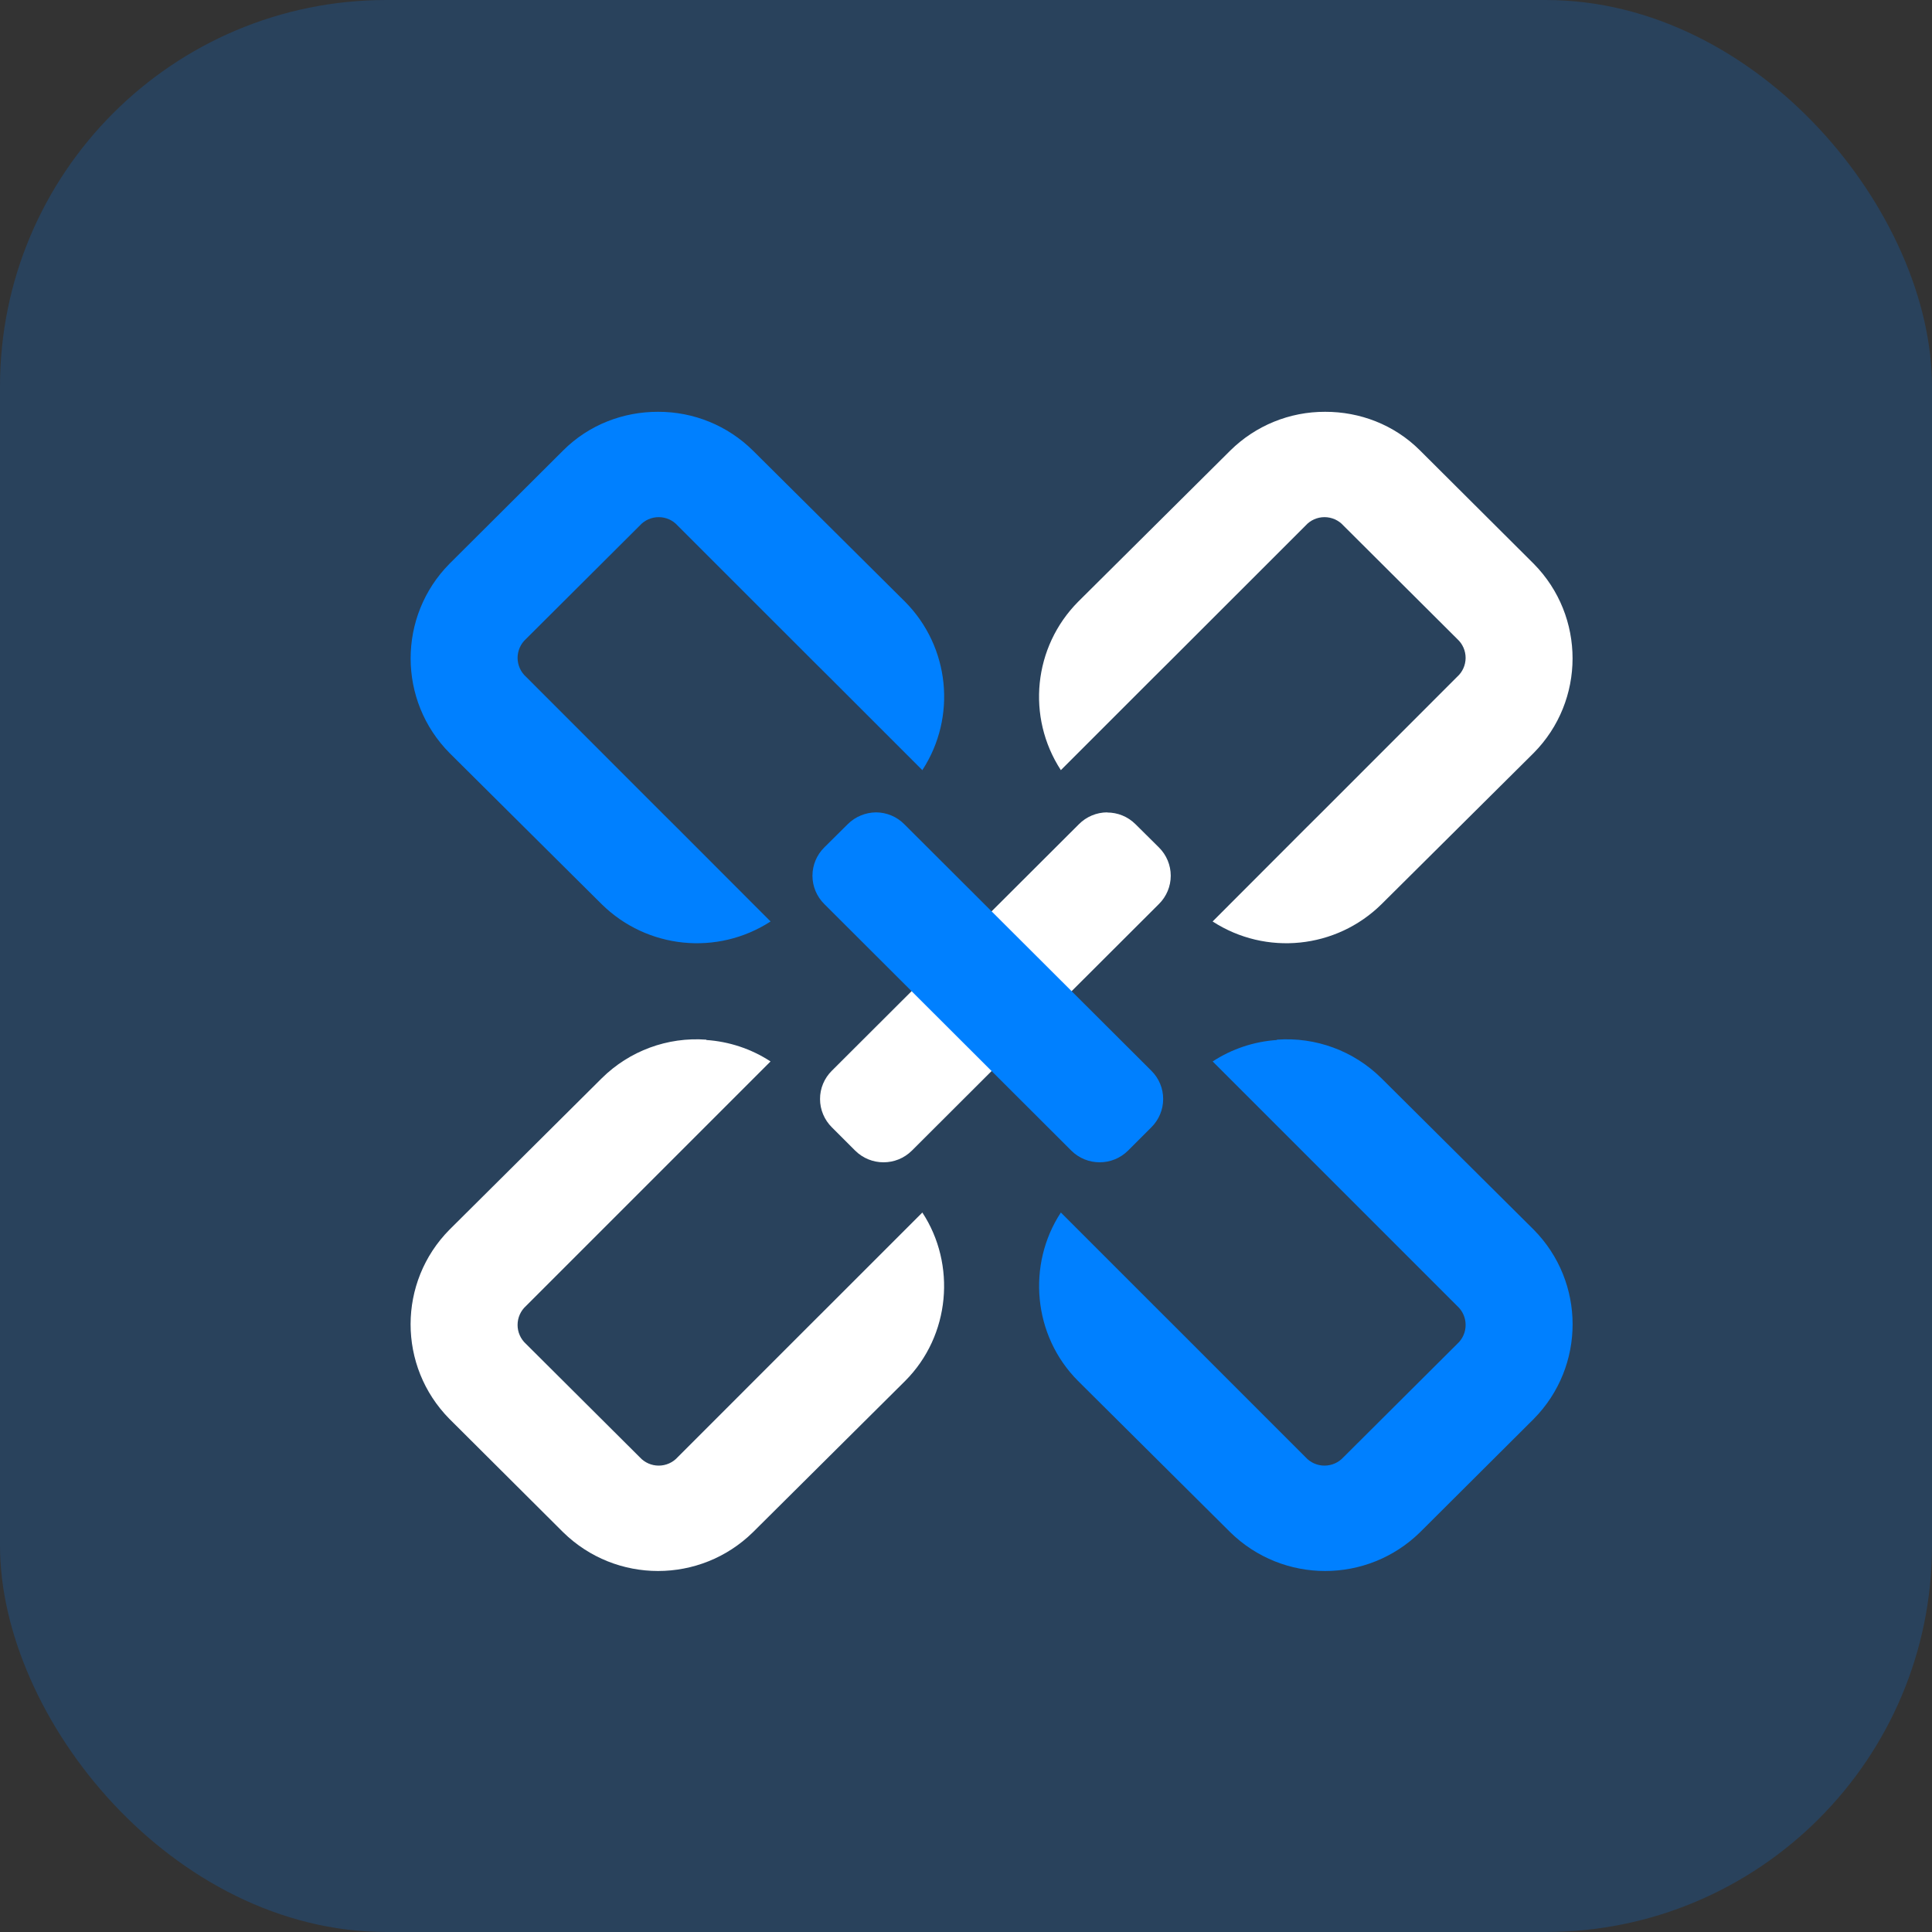 <?xml version="1.0" encoding="UTF-8"?>
<svg width="40px" height="40px" viewBox="0 0 40 40" version="1.1" xmlns="http://www.w3.org/2000/svg" xmlns:xlink="http://www.w3.org/1999/xlink">
    <rect x="0" y="0" width="40" height="40" fill="#333333" stroke="none"/>
    <title>icon multi-chain</title>
    <g id="Web" stroke="none" stroke-width="1" fill="none" fill-rule="evenodd">
        <g id="DeGate-Official-Website-V3.1-CN" transform="translate(-370, -2924)">
            <g id="section2" transform="translate(370, 2567)">
                <g id="principle3" transform="translate(0, 350)">
                    <g id="icon-multi-chain" transform="translate(0, 7)">
                        <rect id="矩形" fill-opacity="0.2" fill="#0080FF" x="0" y="0" width="40" height="40" rx="8"></rect>
                        <g id="chain-(2)" transform="translate(8.501, 8.526)" fill-rule="nonzero">
                            <path d="M20.898,0.799 L23.254,3.147 C24.326,4.233 24.325,5.981 23.251,7.065 L20.1,10.196 C19.162,11.119 17.709,11.267 16.605,10.552 L18.527,8.627 L18.852,8.304 L21.668,5.486 C21.779,5.387 21.842,5.245 21.843,5.096 C21.843,4.947 21.781,4.805 21.671,4.705 L19.314,2.356 C19.214,2.244 19.071,2.181 18.921,2.181 C18.771,2.181 18.629,2.244 18.529,2.356 L15.712,5.172 L15.388,5.494 L13.463,7.419 C12.746,6.318 12.895,4.866 13.82,3.933 L16.971,0.802 C17.494,0.285 18.2,-0.003 18.935,2.4366157e-05 C19.648,-0.002 20.362,0.263 20.898,0.799 Z M14.422,8.293 L14.422,8.296 C14.635,8.296 14.847,8.377 15.009,8.539 L15.494,9.02 C15.65,9.175 15.738,9.385 15.738,9.605 C15.738,9.825 15.65,10.035 15.494,10.19 L10.379,15.296 C10.054,15.619 9.529,15.619 9.204,15.296 L8.722,14.814 C8.566,14.659 8.477,14.449 8.477,14.229 C8.476,14.009 8.564,13.799 8.72,13.644 L13.836,8.539 C13.991,8.382 14.202,8.294 14.422,8.293 L14.422,8.293 Z M6.122,12.999 L6.122,13.006 C6.589,13.037 7.05,13.187 7.452,13.45 L5.531,15.371 L5.128,15.774 L2.39,18.512 C2.279,18.612 2.215,18.754 2.215,18.904 C2.214,19.053 2.277,19.196 2.388,19.297 L4.744,21.644 C4.845,21.755 4.987,21.818 5.137,21.818 C5.286,21.818 5.429,21.755 5.529,21.644 L8.269,18.903 L8.67,18.503 L10.595,16.578 C11.298,17.649 11.178,19.126 10.238,20.066 L7.087,23.198 C5.996,24.267 4.25,24.267 3.159,23.198 L0.803,20.85 C-0.269,19.763 -0.268,18.016 0.807,16.931 L3.958,13.798 C4.53,13.231 5.319,12.94 6.122,12.999 L6.122,12.999 Z" id="形状" fill="#FFFFFF"></path>
                            <path d="M20.898,0.799 L23.254,3.147 C24.326,4.233 24.325,5.981 23.251,7.065 L20.1,10.196 C19.162,11.119 17.709,11.267 16.605,10.552 L18.527,8.627 L18.852,8.304 L21.668,5.486 C21.779,5.387 21.842,5.245 21.843,5.096 C21.843,4.947 21.781,4.805 21.671,4.705 L19.314,2.356 C19.214,2.244 19.071,2.181 18.921,2.181 C18.771,2.181 18.629,2.244 18.529,2.356 L15.712,5.172 L15.388,5.494 L13.463,7.419 C12.746,6.318 12.895,4.866 13.82,3.933 L16.971,0.802 C17.494,0.285 18.2,-0.003 18.935,2.4366157e-05 C19.648,-0.002 20.362,0.263 20.898,0.799 Z M15.009,8.539 L15.494,9.02 C15.65,9.175 15.738,9.385 15.738,9.605 C15.738,9.825 15.65,10.035 15.494,10.19 L10.379,15.296 C10.054,15.619 9.529,15.619 9.204,15.296 L8.722,14.814 C8.566,14.659 8.477,14.449 8.477,14.229 C8.476,14.009 8.564,13.799 8.72,13.644 L13.836,8.539 C13.991,8.382 14.202,8.294 14.422,8.293 C14.635,8.296 14.847,8.377 15.009,8.539 Z M6.122,12.999 L6.122,13.006 C6.589,13.037 7.05,13.187 7.452,13.45 L5.531,15.371 L5.128,15.774 L2.39,18.512 C2.279,18.612 2.215,18.754 2.215,18.904 C2.214,19.053 2.277,19.196 2.388,19.297 L4.744,21.644 C4.845,21.755 4.987,21.818 5.137,21.818 C5.286,21.818 5.429,21.755 5.529,21.644 L8.269,18.903 L8.67,18.503 L10.595,16.578 C11.298,17.649 11.178,19.126 10.238,20.066 L7.087,23.198 C5.996,24.267 4.25,24.267 3.159,23.198 L0.803,20.85 C-0.269,19.763 -0.268,18.016 0.807,16.931 L3.958,13.798 C4.53,13.231 5.319,12.94 6.122,12.999 L6.122,12.999 Z" id="形状" fill="#0080FF" transform="translate(12.029, 12) scale(-1, 1) translate(-12.029, -12)"></path>
                        </g>
                    </g>
                </g>
            </g>
        </g>
    </g>
</svg>